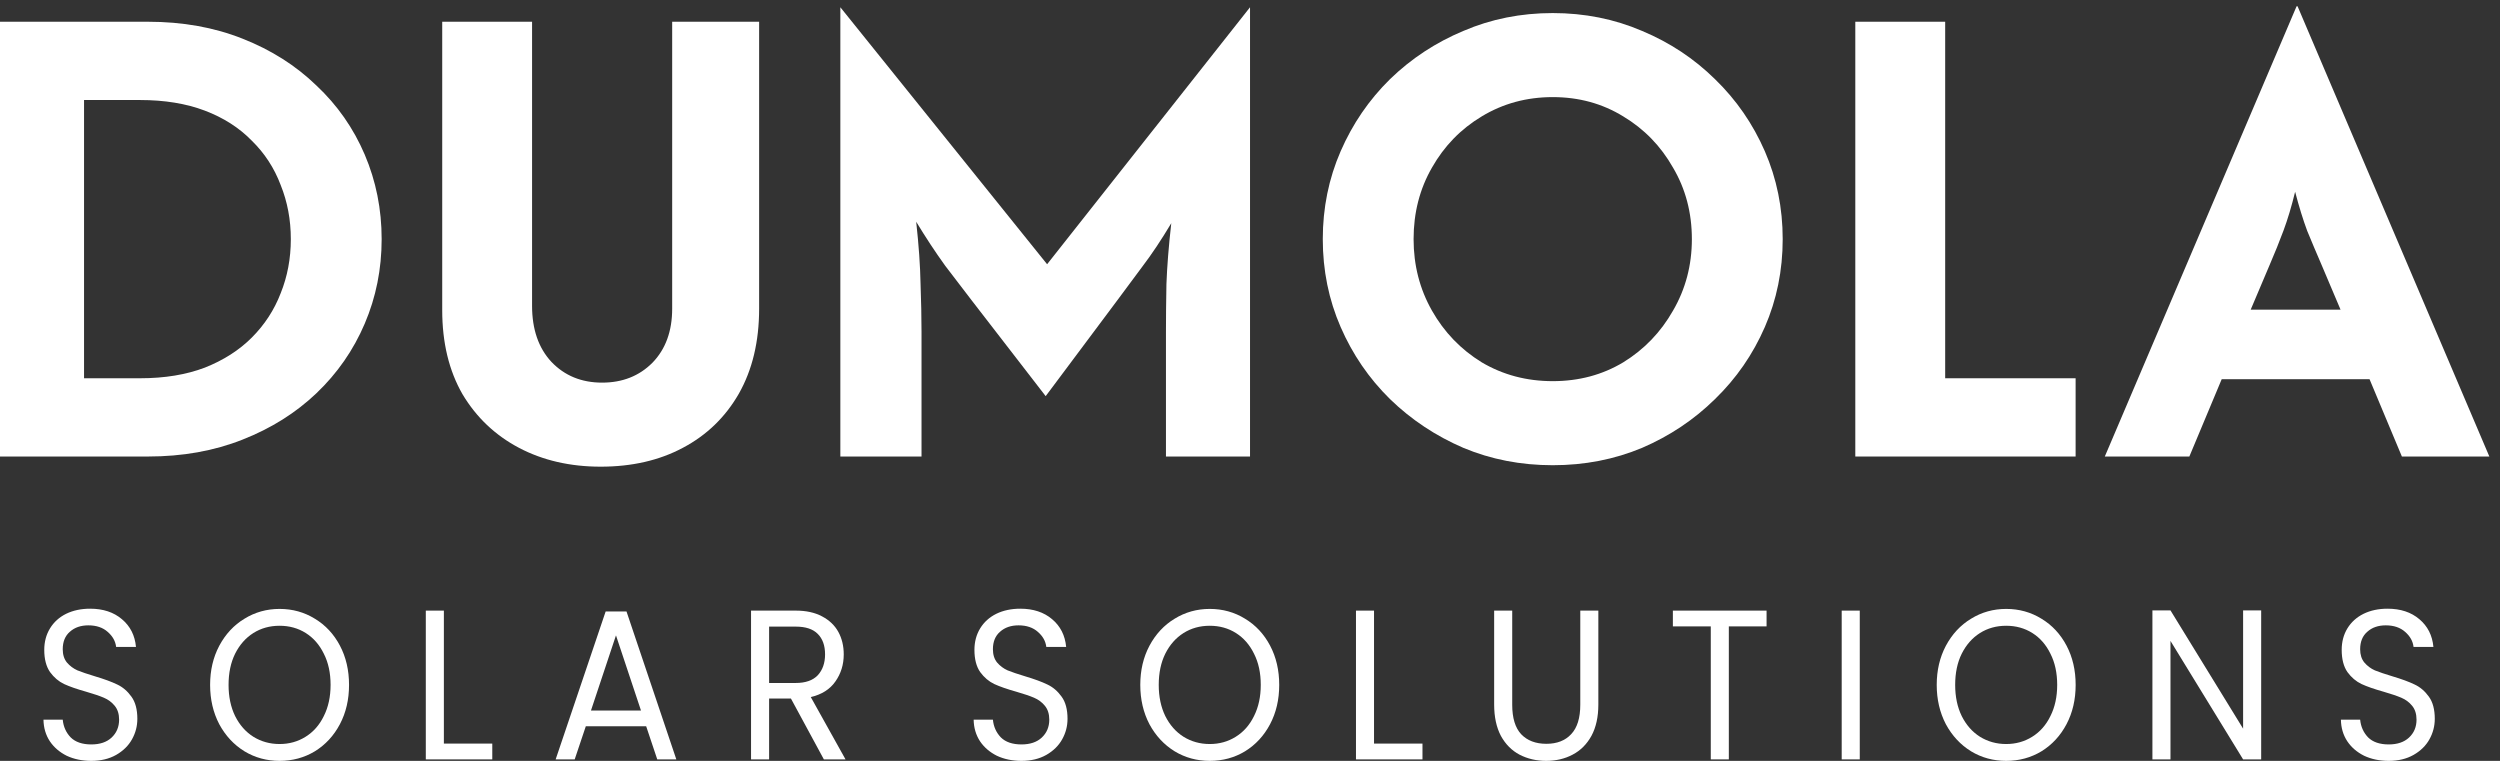 <svg width="115" height="35" viewBox="0 0 115 35" fill="none" xmlns="http://www.w3.org/2000/svg">
<rect x="0" y="0" width="115" height="35" fill="#333333" stroke="none"/>
<path d="M4.146 28C4.742 28 5.229 28.161 5.606 28.481C5.99 28.802 6.206 29.228 6.255 29.758H5.342C5.311 29.496 5.183 29.267 4.958 29.07C4.733 28.867 4.435 28.766 4.063 28.766C3.717 28.766 3.433 28.864 3.214 29.061C2.995 29.25 2.886 29.519 2.886 29.865C2.886 30.114 2.95 30.317 3.077 30.474C3.211 30.631 3.373 30.752 3.562 30.837C3.756 30.915 4.027 31.008 4.374 31.112C4.794 31.237 5.132 31.361 5.388 31.485C5.643 31.603 5.862 31.79 6.045 32.045C6.227 32.294 6.318 32.635 6.318 33.066C6.318 33.4 6.237 33.714 6.072 34.009C5.908 34.303 5.664 34.542 5.342 34.726C5.019 34.909 4.638 35 4.2 35C3.78 35 3.403 34.922 3.068 34.765C2.74 34.601 2.481 34.378 2.292 34.097C2.103 33.809 2.006 33.478 2 33.105H2.886C2.916 33.426 3.038 33.697 3.251 33.92C3.47 34.136 3.786 34.244 4.2 34.244C4.596 34.244 4.907 34.139 5.132 33.93C5.363 33.714 5.478 33.439 5.479 33.105C5.479 32.844 5.411 32.63 5.277 32.467C5.143 32.303 4.976 32.179 4.775 32.094C4.575 32.009 4.304 31.918 3.963 31.819C3.543 31.701 3.205 31.584 2.949 31.466C2.7 31.348 2.484 31.165 2.302 30.916C2.125 30.661 2.036 30.32 2.036 29.895C2.036 29.522 2.125 29.191 2.302 28.903C2.478 28.615 2.725 28.392 3.041 28.235C3.364 28.078 3.732 28 4.146 28Z" fill="white"/>
<path fill-rule="evenodd" clip-rule="evenodd" d="M12.86 28.01C13.457 28.01 13.998 28.161 14.485 28.462C14.972 28.756 15.356 29.168 15.636 29.698C15.916 30.228 16.056 30.831 16.056 31.505C16.056 32.179 15.916 32.781 15.636 33.312C15.356 33.842 14.972 34.258 14.485 34.559C13.998 34.853 13.457 35 12.86 35C12.27 35 11.731 34.853 11.244 34.559C10.757 34.258 10.371 33.842 10.085 33.312C9.805 32.775 9.665 32.172 9.665 31.505C9.665 30.837 9.805 30.238 10.085 29.708C10.371 29.172 10.757 28.756 11.244 28.462C11.731 28.161 12.27 28.01 12.86 28.01ZM12.86 28.785C12.41 28.785 12.008 28.897 11.655 29.119C11.302 29.342 11.022 29.659 10.815 30.071C10.615 30.477 10.514 30.955 10.514 31.505C10.514 32.048 10.615 32.526 10.815 32.938C11.022 33.351 11.302 33.668 11.655 33.891C12.014 34.113 12.416 34.225 12.86 34.225C13.305 34.225 13.704 34.113 14.057 33.891C14.416 33.668 14.696 33.351 14.896 32.938C15.103 32.526 15.207 32.048 15.207 31.505C15.207 30.955 15.103 30.477 14.896 30.071C14.696 29.659 14.418 29.342 14.065 29.119C13.712 28.897 13.311 28.785 12.86 28.785Z" fill="white"/>
<path d="M46.934 28C47.53 28 48.017 28.161 48.395 28.481C48.778 28.802 48.994 29.228 49.043 29.758H48.13C48.099 29.496 47.971 29.267 47.746 29.07C47.521 28.867 47.223 28.766 46.852 28.766C46.505 28.766 46.221 28.864 46.002 29.061C45.783 29.25 45.674 29.519 45.674 29.865C45.674 30.114 45.738 30.317 45.865 30.474C45.999 30.631 46.161 30.752 46.35 30.837C46.544 30.915 46.815 31.008 47.162 31.112C47.582 31.237 47.919 31.361 48.175 31.485C48.43 31.603 48.65 31.79 48.833 32.045C49.016 32.294 49.106 32.635 49.106 33.066C49.106 33.4 49.025 33.714 48.86 34.009C48.696 34.303 48.452 34.542 48.13 34.726C47.807 34.909 47.426 35 46.988 35C46.568 35 46.191 34.922 45.856 34.765C45.528 34.601 45.269 34.378 45.08 34.097C44.892 33.809 44.794 33.478 44.788 33.105H45.674C45.704 33.426 45.826 33.697 46.039 33.92C46.258 34.136 46.574 34.244 46.988 34.244C47.384 34.244 47.695 34.139 47.92 33.93C48.151 33.714 48.267 33.439 48.267 33.105C48.267 32.844 48.199 32.63 48.065 32.467C47.932 32.303 47.764 32.179 47.563 32.094C47.363 32.009 47.092 31.918 46.751 31.819C46.331 31.701 45.993 31.584 45.737 31.466C45.488 31.348 45.272 31.165 45.089 30.916C44.912 30.661 44.824 30.32 44.824 29.895C44.824 29.522 44.913 29.191 45.089 28.903C45.265 28.615 45.513 28.392 45.829 28.235C46.152 28.078 46.52 28 46.934 28Z" fill="white"/>
<path fill-rule="evenodd" clip-rule="evenodd" d="M55.648 28.01C56.245 28.01 56.787 28.161 57.273 28.462C57.76 28.756 58.144 29.168 58.424 29.698C58.704 30.228 58.844 30.831 58.844 31.505C58.844 32.179 58.704 32.781 58.424 33.312C58.144 33.842 57.76 34.258 57.273 34.559C56.787 34.853 56.245 35 55.648 35C55.058 35 54.519 34.853 54.032 34.559C53.545 34.258 53.159 33.842 52.873 33.312C52.593 32.775 52.453 32.172 52.453 31.505C52.453 30.837 52.593 30.238 52.873 29.708C53.159 29.172 53.545 28.756 54.032 28.462C54.519 28.161 55.058 28.01 55.648 28.01ZM55.648 28.785C55.198 28.785 54.796 28.897 54.443 29.119C54.09 29.342 53.81 29.659 53.603 30.071C53.403 30.477 53.302 30.955 53.302 31.505C53.302 32.048 53.403 32.526 53.603 32.938C53.81 33.351 54.09 33.668 54.443 33.891C54.802 34.113 55.204 34.225 55.648 34.225C56.093 34.225 56.492 34.113 56.845 33.891C57.204 33.668 57.484 33.351 57.685 32.938C57.892 32.526 57.995 32.048 57.995 31.505C57.995 30.955 57.892 30.477 57.685 30.071C57.484 29.659 57.206 29.342 56.853 29.119C56.501 28.897 56.099 28.785 55.648 28.785Z" fill="white"/>
<path d="M69.562 32.418C69.562 33.026 69.699 33.478 69.973 33.773C70.253 34.067 70.64 34.215 71.133 34.215C71.62 34.215 72 34.067 72.273 33.773C72.553 33.478 72.693 33.027 72.693 32.418V28.088H73.524V32.408C73.524 32.978 73.418 33.459 73.205 33.852C72.992 34.237 72.703 34.525 72.338 34.715C71.979 34.905 71.573 35 71.123 35C70.673 35 70.266 34.904 69.9 34.715C69.541 34.525 69.255 34.238 69.042 33.852C68.835 33.459 68.731 32.978 68.731 32.408V28.088H69.562V32.418Z" fill="white"/>
<path fill-rule="evenodd" clip-rule="evenodd" d="M92.284 28.01C92.881 28.01 93.422 28.161 93.909 28.462C94.396 28.756 94.78 29.168 95.06 29.698C95.34 30.228 95.48 30.831 95.48 31.505C95.48 32.179 95.34 32.781 95.06 33.312C94.78 33.842 94.396 34.258 93.909 34.559C93.422 34.853 92.881 35 92.284 35C91.694 35 91.155 34.853 90.668 34.559C90.181 34.258 89.795 33.842 89.509 33.312C89.229 32.775 89.089 32.172 89.089 31.505C89.089 30.837 89.229 30.238 89.509 29.708C89.795 29.172 90.181 28.756 90.668 28.462C91.155 28.161 91.694 28.01 92.284 28.01ZM92.284 28.785C91.834 28.785 91.432 28.897 91.079 29.119C90.726 29.342 90.446 29.659 90.239 30.071C90.038 30.477 89.938 30.955 89.938 31.505C89.938 32.048 90.038 32.526 90.239 32.938C90.446 33.351 90.726 33.668 91.079 33.891C91.438 34.113 91.84 34.225 92.284 34.225C92.728 34.225 93.127 34.113 93.481 33.891C93.84 33.668 94.12 33.351 94.32 32.938C94.527 32.526 94.631 32.048 94.631 31.505C94.631 30.955 94.527 30.477 94.32 30.071C94.12 29.659 93.842 29.342 93.489 29.119C93.136 28.897 92.734 28.785 92.284 28.785Z" fill="white"/>
<path d="M109.827 28C110.424 28 110.911 28.161 111.288 28.481C111.671 28.802 111.888 29.228 111.937 29.758H111.023C110.993 29.496 110.865 29.267 110.64 29.07C110.414 28.867 110.116 28.766 109.745 28.766C109.398 28.766 109.115 28.864 108.896 29.061C108.677 29.25 108.567 29.519 108.567 29.865C108.567 30.114 108.631 30.317 108.759 30.474C108.893 30.631 109.054 30.752 109.243 30.837C109.438 30.915 109.709 31.008 110.056 31.112C110.475 31.237 110.813 31.361 111.068 31.485C111.324 31.603 111.544 31.79 111.727 32.045C111.909 32.294 112 32.635 112 33.066C112 33.4 111.918 33.714 111.754 34.009C111.59 34.303 111.346 34.542 111.023 34.726C110.701 34.909 110.32 35 109.882 35C109.462 35 109.085 34.922 108.75 34.765C108.421 34.601 108.162 34.378 107.974 34.097C107.785 33.809 107.688 33.478 107.682 33.105H108.567C108.598 33.426 108.72 33.697 108.933 33.92C109.152 34.136 109.468 34.244 109.882 34.244C110.277 34.244 110.588 34.139 110.813 33.93C111.045 33.714 111.16 33.439 111.16 33.105C111.16 32.844 111.093 32.63 110.959 32.467C110.825 32.303 110.658 32.179 110.457 32.094C110.256 32.009 109.985 31.918 109.645 31.819C109.225 31.701 108.886 31.584 108.631 31.466C108.381 31.348 108.165 31.165 107.982 30.916C107.806 30.661 107.718 30.32 107.718 29.895C107.718 29.522 107.806 29.191 107.982 28.903C108.159 28.615 108.406 28.392 108.723 28.235C109.045 28.078 109.413 28 109.827 28Z" fill="white"/>
<path d="M20.418 34.205H22.645V34.932H19.587V28.088H20.418V34.205Z" fill="white"/>
<path fill-rule="evenodd" clip-rule="evenodd" d="M31.111 34.932H30.234L29.724 33.409H26.947L26.436 34.932H25.56L27.86 28.128H28.819L31.111 34.932ZM27.185 32.683H29.485L28.335 29.227L27.185 32.683Z" fill="white"/>
<path fill-rule="evenodd" clip-rule="evenodd" d="M36.602 28.088C37.082 28.088 37.488 28.177 37.816 28.354C38.151 28.53 38.4 28.769 38.565 29.07C38.729 29.371 38.812 29.715 38.812 30.101C38.812 30.572 38.683 30.988 38.428 31.348C38.178 31.708 37.801 31.947 37.296 32.065L38.894 34.932H37.898L36.383 32.133H35.379V34.932H34.548V28.088H36.602ZM35.379 31.417H36.602C37.052 31.417 37.39 31.299 37.615 31.064C37.84 30.821 37.953 30.5 37.953 30.101C37.953 29.695 37.84 29.381 37.615 29.158C37.396 28.936 37.058 28.824 36.602 28.824H35.379V31.417Z" fill="white"/>
<path d="M63.205 34.205H65.434V34.932H62.375V28.088H63.205V34.205Z" fill="white"/>
<path d="M81.262 28.814H79.526V34.932H78.696V28.814H76.952V28.088H81.262V28.814Z" fill="white"/>
<path d="M85.549 34.932H84.718V28.088H85.549V34.932Z" fill="white"/>
<path d="M103.183 33.518V28.078H104.014V34.932H103.183L99.842 29.482V34.932H99.011V28.078H99.842L103.183 33.518Z" fill="white"/>
<path d="M24.475 14.066C24.475 15.148 24.772 16.008 25.364 16.645C25.972 17.282 26.749 17.601 27.697 17.601C28.631 17.601 29.401 17.297 30.009 16.689C30.616 16.067 30.92 15.237 30.92 14.2V1H34.92V14.2C34.92 15.711 34.608 17.015 33.986 18.111C33.364 19.193 32.505 20.023 31.408 20.601C30.327 21.178 29.068 21.467 27.631 21.467C26.224 21.467 24.971 21.178 23.875 20.601C22.779 20.023 21.912 19.2 21.275 18.134C20.653 17.052 20.342 15.763 20.342 14.267V1H24.475V14.066Z" fill="white"/>
<path fill-rule="evenodd" clip-rule="evenodd" d="M71.426 0.601C72.892 0.601 74.263 0.875 75.537 1.423C76.811 1.956 77.93 2.696 78.893 3.645C79.87 4.593 80.633 5.697 81.182 6.956C81.73 8.215 82.004 9.563 82.004 11C82.004 12.437 81.73 13.786 81.182 15.045C80.633 16.304 79.87 17.407 78.893 18.355C77.93 19.304 76.811 20.052 75.537 20.601C74.263 21.134 72.892 21.4 71.426 21.4C69.959 21.4 68.588 21.134 67.314 20.601C66.04 20.052 64.914 19.304 63.937 18.355C62.974 17.407 62.218 16.304 61.67 15.045C61.122 13.786 60.848 12.437 60.848 11C60.848 9.563 61.122 8.215 61.67 6.956C62.218 5.697 62.974 4.593 63.937 3.645C64.914 2.696 66.04 1.956 67.314 1.423C68.588 0.875 69.959 0.601 71.426 0.601ZM71.426 4.467C70.226 4.467 69.137 4.763 68.159 5.355C67.196 5.933 66.433 6.718 65.87 7.711C65.307 8.689 65.025 9.785 65.025 11C65.025 12.2 65.307 13.296 65.87 14.289C66.433 15.282 67.196 16.074 68.159 16.667C69.137 17.245 70.226 17.533 71.426 17.533C72.626 17.533 73.707 17.245 74.67 16.667C75.633 16.074 76.396 15.282 76.959 14.289C77.537 13.296 77.826 12.2 77.826 11C77.826 9.785 77.537 8.689 76.959 7.711C76.396 6.718 75.633 5.933 74.67 5.355C73.707 4.763 72.626 4.467 71.426 4.467Z" fill="white"/>
<path fill-rule="evenodd" clip-rule="evenodd" d="M6.8 1C8.4 1 9.852 1.26 11.155 1.778C12.474 2.297 13.607 3.015 14.556 3.934C15.518 4.837 16.259 5.897 16.777 7.111C17.296 8.326 17.556 9.622 17.556 11C17.556 12.378 17.296 13.674 16.777 14.889C16.259 16.103 15.519 17.17 14.556 18.089C13.607 18.993 12.474 19.704 11.155 20.223C9.852 20.741 8.4 21 6.8 21H0V1H6.8ZM3.866 17.4H6.444C7.57 17.4 8.563 17.237 9.422 16.911C10.281 16.57 11 16.111 11.578 15.533C12.171 14.941 12.615 14.259 12.911 13.489C13.222 12.719 13.378 11.889 13.378 11C13.378 10.111 13.222 9.282 12.911 8.512C12.615 7.727 12.171 7.045 11.578 6.467C11 5.874 10.281 5.415 9.422 5.089C8.563 4.763 7.57 4.601 6.444 4.601H3.866V17.4Z" fill="white"/>
<path d="M57.501 21H53.634V15.267C53.634 14.615 53.641 13.881 53.656 13.066C53.686 12.252 53.76 11.318 53.879 10.267C53.42 11.037 52.974 11.704 52.545 12.267C52.13 12.829 51.745 13.348 51.39 13.822L48.101 18.223L44.701 13.822C44.361 13.378 43.953 12.845 43.478 12.223C43.019 11.586 42.575 10.911 42.145 10.2C42.264 11.282 42.33 12.23 42.345 13.045C42.374 13.86 42.39 14.6 42.39 15.267V21H38.656V0.334L48.167 12.155L57.501 0.334V21Z" fill="white"/>
<path d="M89.478 17.4H95.478V21H85.344V1H89.478V17.4Z" fill="white"/>
<path fill-rule="evenodd" clip-rule="evenodd" d="M114.51 21H110.487L108.999 17.444H102.198L100.71 21H96.821L105.643 0.289H105.688L114.51 21ZM105.576 8.822C105.413 9.489 105.236 10.082 105.043 10.601C104.85 11.119 104.635 11.652 104.398 12.2L103.532 14.244H107.665L106.799 12.2C106.562 11.652 106.339 11.126 106.132 10.622C105.939 10.104 105.754 9.504 105.576 8.822Z" fill="white"/>
</svg>
